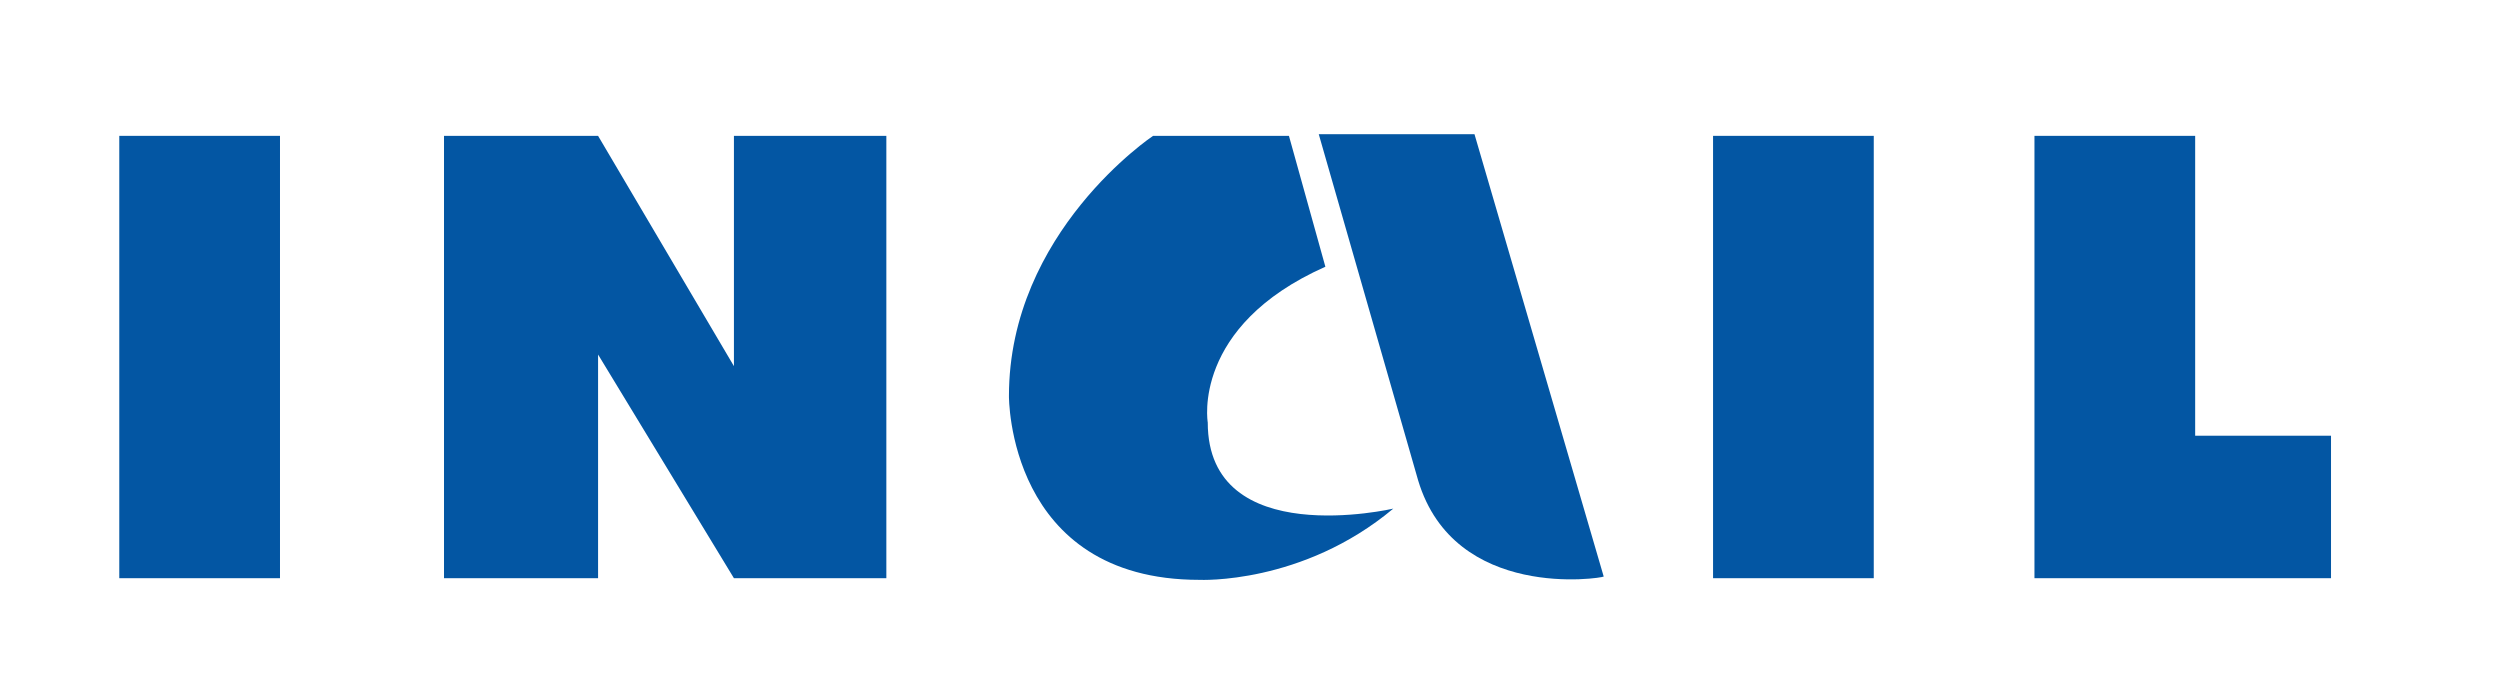 <?xml version="1.0" encoding="utf-8"?>
<!-- Generator: Adobe Illustrator 19.0.0, SVG Export Plug-In . SVG Version: 6.00 Build 0)  -->
<svg version="1.1" id="Livello_1" xmlns="http://www.w3.org/2000/svg" xmlns:xlink="http://www.w3.org/1999/xlink" x="0px" y="0px"
	 viewBox="-345 277.2 150.9 42.1" style="enable-background:new -345 277.2 150.9 42.1;" xml:space="preserve">
<style type="text/css">
	.st0{fill:#0356A3;}
</style>
<g id="XMLID_2_">
	<polygon id="XMLID_8_" class="st0" points="-337.8,312.1 -328.1,312.1 -328.1,285.4 -337.8,285.4 	"/>
	<polygon id="XMLID_7_" class="st0" points="-241.6,312.1 -231.9,312.1 -231.9,285.4 -241.6,285.4 	"/>
	<polygon id="XMLID_6_" class="st0" points="-222.2,312.1 -204.3,312.1 -204.3,303.5 -212.5,303.5 -212.5,285.4 -222.2,285.4 	"/>
	<polygon id="XMLID_5_" class="st0" points="-308.9,298.6 -300.7,312.1 -291.5,312.1 -291.5,285.4 -300.7,285.4 -300.7,299.3 
		-308.9,285.4 -318.2,285.4 -318.2,312.1 -308.9,312.1 	"/>
	<path id="XMLID_4_" class="st0" d="M-267.2,285.4h-8.2c0,0-8.7,5.8-8.7,15.7c0,0-0.1,11.1,11.5,11.1c0,0,6.2,0.3,11.7-4.3
		c0,0-11.2,2.6-11.2-5.2c0,0-1-5.8,7.1-9.4L-267.2,285.4L-267.2,285.4z"/>
	<path id="XMLID_3_" class="st0" d="M-259.4,306.2l-6-20.9h9.4l7.8,26.7C-248.3,312.1-257.2,313.5-259.4,306.2L-259.4,306.2z"/>
</g>
</svg>
